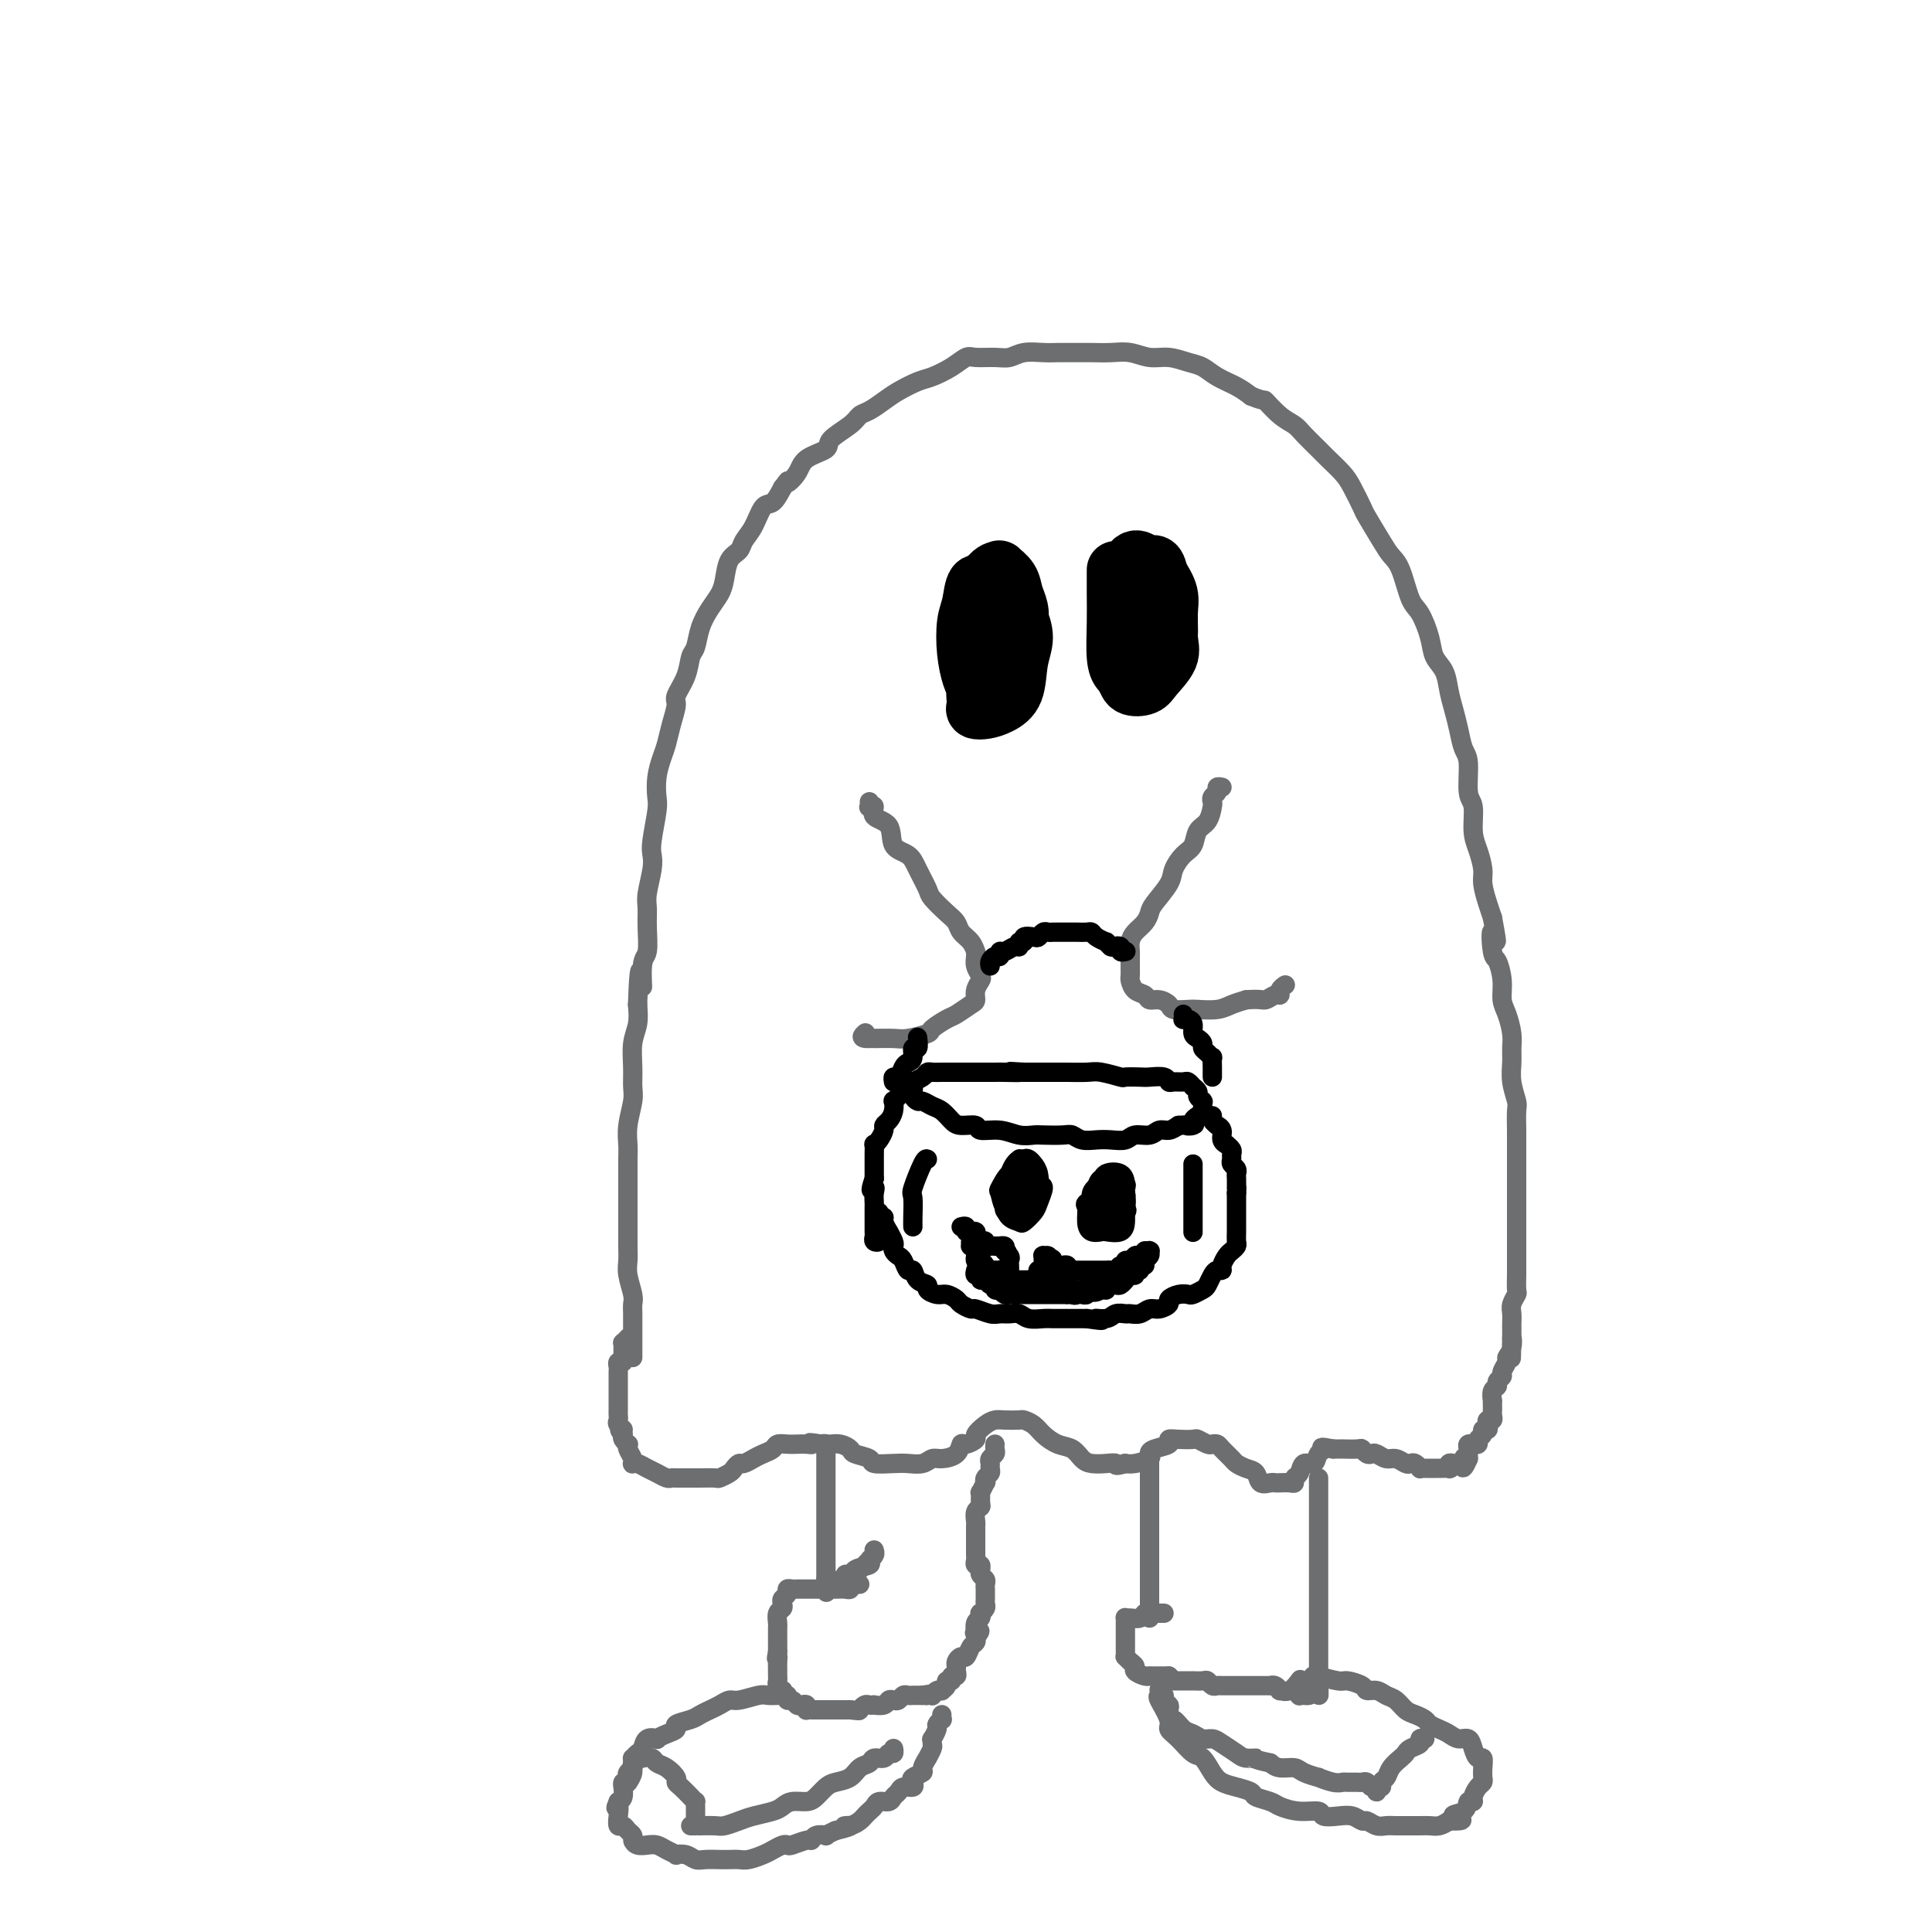 <svg viewBox='0 0 400 400' version='1.1' xmlns='http://www.w3.org/2000/svg' xmlns:xlink='http://www.w3.org/1999/xlink'><g fill='none' stroke='rgb(109,110,112)' stroke-width='4' stroke-linecap='round' stroke-linejoin='round'><path d='M131,281c-0.000,0.058 -0.000,0.116 0,0c0.000,-0.116 0.000,-0.405 0,-1c-0.000,-0.595 -0.000,-1.497 0,-2c0.000,-0.503 0.001,-0.608 0,-1c-0.001,-0.392 -0.004,-1.070 0,-2c0.004,-0.930 0.015,-2.111 0,-3c-0.015,-0.889 -0.057,-1.486 0,-2c0.057,-0.514 0.211,-0.946 0,-2c-0.211,-1.054 -0.789,-2.731 -1,-4c-0.211,-1.269 -0.057,-2.130 0,-3c0.057,-0.870 0.015,-1.749 0,-3c-0.015,-1.251 -0.004,-2.874 0,-4c0.004,-1.126 0.001,-1.757 0,-3c-0.001,-1.243 -0.001,-3.100 0,-4c0.001,-0.900 0.004,-0.842 0,-2c-0.004,-1.158 -0.015,-3.530 0,-5c0.015,-1.470 0.057,-2.037 0,-3c-0.057,-0.963 -0.212,-2.323 0,-4c0.212,-1.677 0.793,-3.673 1,-5c0.207,-1.327 0.042,-1.985 0,-3c-0.042,-1.015 0.040,-2.385 0,-4c-0.040,-1.615 -0.203,-3.473 0,-5c0.203,-1.527 0.772,-2.722 1,-4c0.228,-1.278 0.114,-2.639 0,-4'/><path d='M132,208c0.398,-11.987 0.891,-5.456 1,-4c0.109,1.456 -0.168,-2.163 0,-4c0.168,-1.837 0.781,-1.892 1,-3c0.219,-1.108 0.045,-3.270 0,-5c-0.045,-1.730 0.040,-3.030 0,-4c-0.040,-0.970 -0.203,-1.611 0,-3c0.203,-1.389 0.773,-3.525 1,-5c0.227,-1.475 0.113,-2.288 0,-3c-0.113,-0.712 -0.223,-1.324 0,-3c0.223,-1.676 0.781,-4.415 1,-6c0.219,-1.585 0.100,-2.016 0,-3c-0.100,-0.984 -0.180,-2.523 0,-4c0.180,-1.477 0.621,-2.894 1,-4c0.379,-1.106 0.697,-1.901 1,-3c0.303,-1.099 0.592,-2.501 1,-4c0.408,-1.499 0.936,-3.096 1,-4c0.064,-0.904 -0.334,-1.116 0,-2c0.334,-0.884 1.402,-2.442 2,-4c0.598,-1.558 0.727,-3.117 1,-4c0.273,-0.883 0.689,-1.092 1,-2c0.311,-0.908 0.516,-2.516 1,-4c0.484,-1.484 1.247,-2.845 2,-4c0.753,-1.155 1.496,-2.105 2,-3c0.504,-0.895 0.768,-1.736 1,-3c0.232,-1.264 0.432,-2.952 1,-4c0.568,-1.048 1.503,-1.455 2,-2c0.497,-0.545 0.556,-1.226 1,-2c0.444,-0.774 1.274,-1.640 2,-3c0.726,-1.360 1.349,-3.212 2,-4c0.651,-0.788 1.329,-0.511 2,-1c0.671,-0.489 1.336,-1.745 2,-3'/><path d='M162,101c1.822,-2.467 0.877,-1.135 1,-1c0.123,0.135 1.314,-0.926 2,-2c0.686,-1.074 0.866,-2.162 2,-3c1.134,-0.838 3.223,-1.428 4,-2c0.777,-0.572 0.242,-1.126 1,-2c0.758,-0.874 2.810,-2.068 4,-3c1.190,-0.932 1.519,-1.602 2,-2c0.481,-0.398 1.114,-0.526 2,-1c0.886,-0.474 2.025,-1.295 3,-2c0.975,-0.705 1.784,-1.293 3,-2c1.216,-0.707 2.838,-1.534 4,-2c1.162,-0.466 1.865,-0.570 3,-1c1.135,-0.430 2.702,-1.186 4,-2c1.298,-0.814 2.328,-1.686 3,-2c0.672,-0.314 0.988,-0.070 2,0c1.012,0.070 2.721,-0.034 4,0c1.279,0.034 2.126,0.205 3,0c0.874,-0.205 1.773,-0.787 3,-1c1.227,-0.213 2.782,-0.057 4,0c1.218,0.057 2.100,0.014 3,0c0.900,-0.014 1.819,0.000 3,0c1.181,-0.000 2.626,-0.015 4,0c1.374,0.015 2.678,0.060 4,0c1.322,-0.060 2.661,-0.224 4,0c1.339,0.224 2.678,0.837 4,1c1.322,0.163 2.626,-0.122 4,0c1.374,0.122 2.819,0.651 4,1c1.181,0.349 2.100,0.516 3,1c0.900,0.484 1.781,1.284 3,2c1.219,0.716 2.777,1.347 4,2c1.223,0.653 2.112,1.326 3,2'/><path d='M259,82c3.170,1.309 2.597,0.581 3,1c0.403,0.419 1.784,1.984 3,3c1.216,1.016 2.269,1.483 3,2c0.731,0.517 1.140,1.085 2,2c0.860,0.915 2.171,2.179 3,3c0.829,0.821 1.176,1.200 2,2c0.824,0.800 2.125,2.020 3,3c0.875,0.980 1.322,1.719 2,3c0.678,1.281 1.585,3.106 2,4c0.415,0.894 0.338,0.859 1,2c0.662,1.141 2.064,3.458 3,5c0.936,1.542 1.407,2.309 2,3c0.593,0.691 1.310,1.304 2,3c0.690,1.696 1.355,4.473 2,6c0.645,1.527 1.272,1.804 2,3c0.728,1.196 1.557,3.309 2,5c0.443,1.691 0.500,2.958 1,4c0.500,1.042 1.443,1.858 2,3c0.557,1.142 0.728,2.609 1,4c0.272,1.391 0.646,2.705 1,4c0.354,1.295 0.687,2.571 1,4c0.313,1.429 0.605,3.012 1,4c0.395,0.988 0.893,1.383 1,3c0.107,1.617 -0.178,4.457 0,6c0.178,1.543 0.817,1.791 1,3c0.183,1.209 -0.092,3.380 0,5c0.092,1.620 0.549,2.688 1,4c0.451,1.312 0.894,2.867 1,4c0.106,1.133 -0.125,1.843 0,3c0.125,1.157 0.607,2.759 1,4c0.393,1.241 0.696,2.120 1,3'/><path d='M309,190c1.559,8.346 0.455,3.709 0,3c-0.455,-0.709 -0.263,2.508 0,4c0.263,1.492 0.596,1.260 1,2c0.404,0.740 0.879,2.452 1,4c0.121,1.548 -0.111,2.931 0,4c0.111,1.069 0.565,1.825 1,3c0.435,1.175 0.852,2.770 1,4c0.148,1.230 0.025,2.095 0,3c-0.025,0.905 0.046,1.849 0,3c-0.046,1.151 -0.208,2.510 0,4c0.208,1.490 0.788,3.112 1,4c0.212,0.888 0.057,1.042 0,2c-0.057,0.958 -0.015,2.721 0,4c0.015,1.279 0.004,2.075 0,3c-0.004,0.925 -0.001,1.979 0,3c0.001,1.021 0.000,2.010 0,3c-0.000,0.990 -0.000,1.980 0,3c0.000,1.020 0.000,2.069 0,3c-0.000,0.931 -0.000,1.744 0,3c0.000,1.256 0.000,2.954 0,4c-0.000,1.046 -0.000,1.440 0,2c0.000,0.560 0.001,1.287 0,2c-0.001,0.713 -0.004,1.412 0,2c0.004,0.588 0.015,1.063 0,2c-0.015,0.937 -0.057,2.335 0,3c0.057,0.665 0.211,0.597 0,1c-0.211,0.403 -0.789,1.276 -1,2c-0.211,0.724 -0.057,1.297 0,2c0.057,0.703 0.015,1.535 0,2c-0.015,0.465 -0.004,0.561 0,1c0.004,0.439 0.002,1.219 0,2'/><path d='M313,277c-0.172,7.776 -0.103,2.717 0,1c0.103,-1.717 0.239,-0.093 0,1c-0.239,1.093 -0.853,1.655 -1,2c-0.147,0.345 0.172,0.474 0,1c-0.172,0.526 -0.834,1.449 -1,2c-0.166,0.551 0.166,0.730 0,1c-0.166,0.270 -0.829,0.632 -1,1c-0.171,0.368 0.150,0.743 0,1c-0.150,0.257 -0.772,0.398 -1,1c-0.228,0.602 -0.061,1.667 0,2c0.061,0.333 0.017,-0.064 0,0c-0.017,0.064 -0.008,0.591 0,1c0.008,0.409 0.016,0.701 0,1c-0.016,0.299 -0.056,0.606 0,1c0.056,0.394 0.207,0.875 0,1c-0.207,0.125 -0.772,-0.107 -1,0c-0.228,0.107 -0.118,0.553 0,1c0.118,0.447 0.243,0.894 0,1c-0.243,0.106 -0.854,-0.129 -1,0c-0.146,0.129 0.172,0.623 0,1c-0.172,0.377 -0.834,0.636 -1,1c-0.166,0.364 0.166,0.833 0,1c-0.166,0.167 -0.829,0.034 -1,0c-0.171,-0.034 0.150,0.032 0,0c-0.150,-0.032 -0.772,-0.163 -1,0c-0.228,0.163 -0.061,0.621 0,1c0.061,0.379 0.018,0.680 0,1c-0.018,0.320 -0.009,0.660 0,1'/><path d='M304,302c-1.636,3.807 -1.226,0.824 -1,0c0.226,-0.824 0.267,0.510 0,1c-0.267,0.490 -0.843,0.135 -1,0c-0.157,-0.135 0.103,-0.050 0,0c-0.103,0.050 -0.570,0.066 -1,0c-0.430,-0.066 -0.822,-0.214 -1,0c-0.178,0.214 -0.143,0.789 0,1c0.143,0.211 0.393,0.056 0,0c-0.393,-0.056 -1.428,-0.015 -2,0c-0.572,0.015 -0.679,0.004 -1,0c-0.321,-0.004 -0.856,-0.000 -1,0c-0.144,0.000 0.102,-0.004 0,0c-0.102,0.004 -0.552,0.015 -1,0c-0.448,-0.015 -0.893,-0.055 -1,0c-0.107,0.055 0.123,0.207 0,0c-0.123,-0.207 -0.599,-0.772 -1,-1c-0.401,-0.228 -0.727,-0.117 -1,0c-0.273,0.117 -0.493,0.241 -1,0c-0.507,-0.241 -1.302,-0.848 -2,-1c-0.698,-0.152 -1.301,0.152 -2,0c-0.699,-0.152 -1.494,-0.759 -2,-1c-0.506,-0.241 -0.722,-0.117 -1,0c-0.278,0.117 -0.619,0.228 -1,0c-0.381,-0.228 -0.801,-0.793 -1,-1c-0.199,-0.207 -0.177,-0.055 -1,0c-0.823,0.055 -2.491,0.015 -3,0c-0.509,-0.015 0.140,-0.004 0,0c-0.140,0.004 -1.070,0.002 -2,0'/><path d='M276,300c-3.340,-0.645 -2.190,-0.257 -2,0c0.190,0.257 -0.580,0.383 -1,1c-0.420,0.617 -0.490,1.724 -1,2c-0.510,0.276 -1.459,-0.280 -2,0c-0.541,0.280 -0.673,1.395 -1,2c-0.327,0.605 -0.847,0.698 -1,1c-0.153,0.302 0.062,0.812 0,1c-0.062,0.188 -0.402,0.052 -1,0c-0.598,-0.052 -1.455,-0.021 -2,0c-0.545,0.021 -0.779,0.031 -1,0c-0.221,-0.031 -0.430,-0.103 -1,0c-0.570,0.103 -1.499,0.379 -2,0c-0.501,-0.379 -0.572,-1.415 -1,-2c-0.428,-0.585 -1.214,-0.721 -2,-1c-0.786,-0.279 -1.573,-0.702 -2,-1c-0.427,-0.298 -0.495,-0.471 -1,-1c-0.505,-0.529 -1.449,-1.413 -2,-2c-0.551,-0.587 -0.709,-0.875 -1,-1c-0.291,-0.125 -0.714,-0.086 -1,0c-0.286,0.086 -0.435,0.218 -1,0c-0.565,-0.218 -1.546,-0.788 -2,-1c-0.454,-0.212 -0.380,-0.068 -1,0c-0.620,0.068 -1.932,0.060 -3,0c-1.068,-0.060 -1.891,-0.171 -2,0c-0.109,0.171 0.497,0.624 0,1c-0.497,0.376 -2.099,0.675 -3,1c-0.901,0.325 -1.103,0.675 -1,1c0.103,0.325 0.512,0.623 0,1c-0.512,0.377 -1.946,0.832 -3,1c-1.054,0.168 -1.730,0.048 -2,0c-0.270,-0.048 -0.135,-0.024 0,0'/><path d='M233,303c-2.539,0.776 -1.887,0.215 -2,0c-0.113,-0.215 -0.992,-0.084 -2,0c-1.008,0.084 -2.147,0.122 -3,0c-0.853,-0.122 -1.421,-0.403 -2,-1c-0.579,-0.597 -1.167,-1.509 -2,-2c-0.833,-0.491 -1.909,-0.563 -3,-1c-1.091,-0.437 -2.197,-1.241 -3,-2c-0.803,-0.759 -1.303,-1.472 -2,-2c-0.697,-0.528 -1.590,-0.872 -2,-1c-0.410,-0.128 -0.339,-0.042 -1,0c-0.661,0.042 -2.056,0.038 -3,0c-0.944,-0.038 -1.436,-0.111 -2,0c-0.564,0.111 -1.198,0.406 -2,1c-0.802,0.594 -1.771,1.486 -2,2c-0.229,0.514 0.283,0.649 0,1c-0.283,0.351 -1.360,0.916 -2,1c-0.640,0.084 -0.842,-0.313 -1,0c-0.158,0.313 -0.272,1.338 -1,2c-0.728,0.662 -2.069,0.962 -3,1c-0.931,0.038 -1.452,-0.185 -2,0c-0.548,0.185 -1.125,0.779 -2,1c-0.875,0.221 -2.049,0.070 -3,0c-0.951,-0.070 -1.679,-0.060 -3,0c-1.321,0.060 -3.235,0.170 -4,0c-0.765,-0.170 -0.380,-0.620 -1,-1c-0.620,-0.380 -2.246,-0.690 -3,-1c-0.754,-0.310 -0.636,-0.619 -1,-1c-0.364,-0.381 -1.211,-0.834 -2,-1c-0.789,-0.166 -1.520,-0.045 -2,0c-0.480,0.045 -0.709,0.013 -1,0c-0.291,-0.013 -0.646,-0.006 -1,0'/><path d='M170,299c-3.667,-0.619 -2.334,-0.167 -2,0c0.334,0.167 -0.329,0.048 -1,0c-0.671,-0.048 -1.349,-0.024 -2,0c-0.651,0.024 -1.276,0.048 -2,0c-0.724,-0.048 -1.546,-0.166 -2,0c-0.454,0.166 -0.541,0.618 -1,1c-0.459,0.382 -1.289,0.694 -2,1c-0.711,0.306 -1.303,0.607 -2,1c-0.697,0.393 -1.501,0.880 -2,1c-0.499,0.120 -0.695,-0.125 -1,0c-0.305,0.125 -0.719,0.622 -1,1c-0.281,0.378 -0.427,0.637 -1,1c-0.573,0.363 -1.571,0.829 -2,1c-0.429,0.171 -0.290,0.046 -1,0c-0.710,-0.046 -2.270,-0.012 -3,0c-0.730,0.012 -0.628,0.004 -1,0c-0.372,-0.004 -1.216,-0.004 -2,0c-0.784,0.004 -1.508,0.012 -2,0c-0.492,-0.012 -0.751,-0.046 -1,0c-0.249,0.046 -0.487,0.170 -1,0c-0.513,-0.170 -1.301,-0.633 -2,-1c-0.699,-0.367 -1.311,-0.636 -2,-1c-0.689,-0.364 -1.456,-0.822 -2,-1c-0.544,-0.178 -0.864,-0.076 -1,0c-0.136,0.076 -0.088,0.126 0,0c0.088,-0.126 0.216,-0.429 0,-1c-0.216,-0.571 -0.776,-1.410 -1,-2c-0.224,-0.590 -0.112,-0.931 0,-1c0.112,-0.069 0.222,0.135 0,0c-0.222,-0.135 -0.778,-0.610 -1,-1c-0.222,-0.390 -0.111,-0.695 0,-1'/><path d='M129,297c-1.486,-1.571 -0.202,-0.998 0,-1c0.202,-0.002 -0.678,-0.578 -1,-1c-0.322,-0.422 -0.086,-0.692 0,-1c0.086,-0.308 0.023,-0.656 0,-1c-0.023,-0.344 -0.006,-0.684 0,-1c0.006,-0.316 0.002,-0.610 0,-1c-0.002,-0.390 -0.000,-0.878 0,-1c0.000,-0.122 0.000,0.122 0,0c-0.000,-0.122 -0.000,-0.611 0,-1c0.000,-0.389 0.000,-0.678 0,-1c-0.000,-0.322 -0.000,-0.678 0,-1c0.000,-0.322 0.000,-0.611 0,-1c-0.000,-0.389 -0.001,-0.879 0,-1c0.001,-0.121 0.004,0.126 0,0c-0.004,-0.126 -0.015,-0.625 0,-1c0.015,-0.375 0.057,-0.625 0,-1c-0.057,-0.375 -0.211,-0.874 0,-1c0.211,-0.126 0.789,0.120 1,0c0.211,-0.120 0.056,-0.605 0,-1c-0.056,-0.395 -0.011,-0.698 0,-1c0.011,-0.302 -0.011,-0.603 0,-1c0.011,-0.397 0.054,-0.890 0,-1c-0.054,-0.110 -0.207,0.163 0,0c0.207,-0.163 0.773,-0.761 1,-1c0.227,-0.239 0.113,-0.120 0,0'/><path d='M170,299c0.423,-0.098 0.845,-0.197 1,0c0.155,0.197 0.041,0.689 0,1c-0.041,0.311 -0.011,0.440 0,1c0.011,0.560 0.003,1.550 0,2c-0.003,0.450 -0.001,0.360 0,1c0.001,0.640 0.000,2.009 0,3c-0.000,0.991 -0.000,1.602 0,2c0.000,0.398 0.000,0.583 0,1c-0.000,0.417 -0.000,1.067 0,2c0.000,0.933 0.000,2.148 0,3c-0.000,0.852 -0.000,1.341 0,2c0.000,0.659 0.000,1.490 0,2c-0.000,0.510 -0.000,0.700 0,1c0.000,0.300 0.000,0.710 0,1c-0.000,0.290 -0.000,0.458 0,1c0.000,0.542 0.000,1.456 0,2c-0.000,0.544 -0.000,0.718 0,1c0.000,0.282 0.000,0.674 0,1c-0.000,0.326 -0.000,0.588 0,1c0.000,0.412 0.000,0.975 0,1c-0.000,0.025 -0.000,-0.487 0,-1'/><path d='M171,327c0.167,4.667 0.083,2.333 0,0'/><path d='M178,328c-0.304,0.030 -0.609,0.061 -1,0c-0.391,-0.061 -0.869,-0.212 -1,0c-0.131,0.212 0.085,0.789 0,1c-0.085,0.211 -0.471,0.057 -1,0c-0.529,-0.057 -1.201,-0.015 -2,0c-0.799,0.015 -1.724,0.004 -2,0c-0.276,-0.004 0.099,-0.001 0,0c-0.099,0.001 -0.670,0.000 -1,0c-0.330,-0.000 -0.417,-0.000 -1,0c-0.583,0.000 -1.661,0.000 -2,0c-0.339,-0.000 0.063,-0.001 0,0c-0.063,0.001 -0.590,0.003 -1,0c-0.410,-0.003 -0.702,-0.012 -1,0c-0.298,0.012 -0.602,0.045 -1,0c-0.398,-0.045 -0.890,-0.166 -1,0c-0.110,0.166 0.163,0.621 0,1c-0.163,0.379 -0.762,0.683 -1,1c-0.238,0.317 -0.116,0.647 0,1c0.116,0.353 0.227,0.728 0,1c-0.227,0.272 -0.793,0.439 -1,1c-0.207,0.561 -0.055,1.515 0,2c0.055,0.485 0.015,0.501 0,1c-0.015,0.499 -0.004,1.480 0,2c0.004,0.520 0.001,0.577 0,1c-0.001,0.423 -0.001,1.211 0,2'/><path d='M161,342c-0.464,2.206 -0.124,1.221 0,1c0.124,-0.221 0.032,0.322 0,1c-0.032,0.678 -0.005,1.492 0,2c0.005,0.508 -0.013,0.709 0,1c0.013,0.291 0.056,0.670 0,1c-0.056,0.330 -0.211,0.610 0,1c0.211,0.390 0.787,0.889 1,1c0.213,0.111 0.061,-0.168 0,0c-0.061,0.168 -0.031,0.781 0,1c0.031,0.219 0.064,0.044 0,0c-0.064,-0.044 -0.224,0.045 0,0c0.224,-0.045 0.833,-0.222 1,0c0.167,0.222 -0.109,0.843 0,1c0.109,0.157 0.604,-0.150 1,0c0.396,0.150 0.694,0.758 1,1c0.306,0.242 0.621,0.117 1,0c0.379,-0.117 0.823,-0.228 1,0c0.177,0.228 0.089,0.793 0,1c-0.089,0.207 -0.178,0.055 0,0c0.178,-0.055 0.623,-0.015 1,0c0.377,0.015 0.688,0.004 1,0c0.312,-0.004 0.626,-0.001 1,0c0.374,0.001 0.807,0.000 1,0c0.193,-0.000 0.146,-0.000 0,0c-0.146,0.000 -0.389,0.000 0,0c0.389,-0.000 1.411,-0.000 2,0c0.589,0.000 0.746,0.000 1,0c0.254,-0.000 0.607,-0.000 1,0c0.393,0.000 0.827,0.000 1,0c0.173,-0.000 0.087,-0.000 0,0'/><path d='M176,354c2.105,0.215 1.869,0.254 2,0c0.131,-0.254 0.630,-0.799 1,-1c0.370,-0.201 0.610,-0.058 1,0c0.390,0.058 0.931,0.029 1,0c0.069,-0.029 -0.332,-0.059 0,0c0.332,0.059 1.399,0.208 2,0c0.601,-0.208 0.738,-0.774 1,-1c0.262,-0.226 0.648,-0.113 1,0c0.352,0.113 0.668,0.226 1,0c0.332,-0.226 0.680,-0.793 1,-1c0.320,-0.207 0.610,-0.056 1,0c0.390,0.056 0.878,0.015 1,0c0.122,-0.015 -0.121,-0.004 0,0c0.121,0.004 0.606,0.001 1,0c0.394,-0.001 0.697,-0.001 1,0'/><path d='M191,351c2.542,-0.464 1.398,-0.123 1,0c-0.398,0.123 -0.052,0.029 0,0c0.052,-0.029 -0.192,0.006 0,0c0.192,-0.006 0.821,-0.053 1,0c0.179,0.053 -0.092,0.208 0,0c0.092,-0.208 0.545,-0.778 1,-1c0.455,-0.222 0.911,-0.097 1,0c0.089,0.097 -0.187,0.166 0,0c0.187,-0.166 0.839,-0.565 1,-1c0.161,-0.435 -0.167,-0.904 0,-1c0.167,-0.096 0.830,0.181 1,0c0.170,-0.181 -0.151,-0.822 0,-1c0.151,-0.178 0.776,0.106 1,0c0.224,-0.106 0.049,-0.601 0,-1c-0.049,-0.399 0.028,-0.702 0,-1c-0.028,-0.298 -0.161,-0.591 0,-1c0.161,-0.409 0.618,-0.936 1,-1c0.382,-0.064 0.690,0.333 1,0c0.310,-0.333 0.622,-1.397 1,-2c0.378,-0.603 0.822,-0.744 1,-1c0.178,-0.256 0.089,-0.628 0,-1'/><path d='M202,339c1.703,-2.075 0.460,-1.263 0,-1c-0.460,0.263 -0.137,-0.025 0,0c0.137,0.025 0.088,0.361 0,0c-0.088,-0.361 -0.216,-1.420 0,-2c0.216,-0.580 0.776,-0.680 1,-1c0.224,-0.320 0.113,-0.859 0,-1c-0.113,-0.141 -0.226,0.117 0,0c0.226,-0.117 0.793,-0.609 1,-1c0.207,-0.391 0.056,-0.679 0,-1c-0.056,-0.321 -0.015,-0.674 0,-1c0.015,-0.326 0.004,-0.626 0,-1c-0.004,-0.374 0.000,-0.821 0,-1c-0.000,-0.179 -0.004,-0.089 0,0c0.004,0.089 0.015,0.177 0,0c-0.015,-0.177 -0.057,-0.621 0,-1c0.057,-0.379 0.212,-0.694 0,-1c-0.212,-0.306 -0.793,-0.603 -1,-1c-0.207,-0.397 -0.041,-0.894 0,-1c0.041,-0.106 -0.041,0.179 0,0c0.041,-0.179 0.207,-0.822 0,-1c-0.207,-0.178 -0.788,0.111 -1,0c-0.212,-0.111 -0.057,-0.621 0,-1c0.057,-0.379 0.015,-0.627 0,-1c-0.015,-0.373 -0.004,-0.871 0,-1c0.004,-0.129 0.001,0.110 0,0c-0.001,-0.110 -0.000,-0.568 0,-1c0.000,-0.432 0.000,-0.838 0,-1c-0.000,-0.162 -0.000,-0.081 0,0'/><path d='M202,319c-0.000,-3.274 -0.001,-1.458 0,-1c0.001,0.458 0.004,-0.441 0,-1c-0.004,-0.559 -0.015,-0.778 0,-1c0.015,-0.222 0.057,-0.446 0,-1c-0.057,-0.554 -0.212,-1.439 0,-2c0.212,-0.561 0.793,-0.799 1,-1c0.207,-0.201 0.042,-0.365 0,-1c-0.042,-0.635 0.040,-1.742 0,-2c-0.040,-0.258 -0.203,0.334 0,0c0.203,-0.334 0.772,-1.595 1,-2c0.228,-0.405 0.114,0.046 0,0c-0.114,-0.046 -0.228,-0.590 0,-1c0.228,-0.410 0.797,-0.687 1,-1c0.203,-0.313 0.040,-0.661 0,-1c-0.040,-0.339 0.042,-0.669 0,-1c-0.042,-0.331 -0.207,-0.663 0,-1c0.207,-0.337 0.788,-0.678 1,-1c0.212,-0.322 0.057,-0.625 0,-1c-0.057,-0.375 -0.016,-0.821 0,-1c0.016,-0.179 0.008,-0.089 0,0'/><path d='M172,328c0.369,-0.016 0.737,-0.032 1,0c0.263,0.032 0.419,0.111 1,0c0.581,-0.111 1.585,-0.411 2,-1c0.415,-0.589 0.241,-1.468 1,-2c0.759,-0.532 2.452,-0.717 3,-1c0.548,-0.283 -0.049,-0.664 0,-1c0.049,-0.336 0.745,-0.627 1,-1c0.255,-0.373 0.069,-0.829 0,-1c-0.069,-0.171 -0.021,-0.058 0,0c0.021,0.058 0.014,0.060 0,0c-0.014,-0.060 -0.035,-0.184 0,0c0.035,0.184 0.124,0.675 0,1c-0.124,0.325 -0.463,0.483 -1,1c-0.537,0.517 -1.272,1.392 -2,2c-0.728,0.608 -1.449,0.947 -2,1c-0.551,0.053 -0.931,-0.182 -1,0c-0.069,0.182 0.174,0.780 0,1c-0.174,0.220 -0.764,0.063 -1,0c-0.236,-0.063 -0.118,-0.031 0,0'/><path d='M163,351c-0.439,-0.001 -0.878,-0.001 -1,0c-0.122,0.001 0.073,0.004 0,0c-0.073,-0.004 -0.414,-0.016 -1,0c-0.586,0.016 -1.417,0.060 -2,0c-0.583,-0.060 -0.919,-0.223 -2,0c-1.081,0.223 -2.909,0.833 -4,1c-1.091,0.167 -1.445,-0.110 -2,0c-0.555,0.110 -1.309,0.607 -2,1c-0.691,0.393 -1.318,0.683 -2,1c-0.682,0.317 -1.418,0.662 -2,1c-0.582,0.338 -1.012,0.669 -2,1c-0.988,0.331 -2.536,0.664 -3,1c-0.464,0.336 0.156,0.677 0,1c-0.156,0.323 -1.089,0.629 -2,1c-0.911,0.371 -1.802,0.806 -2,1c-0.198,0.194 0.297,0.147 0,0c-0.297,-0.147 -1.386,-0.394 -2,0c-0.614,0.394 -0.753,1.429 -1,2c-0.247,0.571 -0.601,0.678 -1,1c-0.399,0.322 -0.843,0.860 -1,1c-0.157,0.140 -0.028,-0.117 0,0c0.028,0.117 -0.044,0.610 0,1c0.044,0.390 0.204,0.678 0,1c-0.204,0.322 -0.773,0.679 -1,1c-0.227,0.321 -0.114,0.606 0,1c0.114,0.394 0.227,0.897 0,1c-0.227,0.103 -0.796,-0.193 -1,0c-0.204,0.193 -0.044,0.877 0,1c0.044,0.123 -0.026,-0.313 0,0c0.026,0.313 0.150,1.375 0,2c-0.150,0.625 -0.575,0.812 -1,1'/><path d='M128,373c-0.932,2.150 -0.261,1.024 0,1c0.261,-0.024 0.112,1.054 0,2c-0.112,0.946 -0.188,1.759 0,2c0.188,0.241 0.641,-0.089 1,0c0.359,0.089 0.624,0.599 1,1c0.376,0.401 0.863,0.695 1,1c0.137,0.305 -0.077,0.620 0,1c0.077,0.380 0.445,0.823 1,1c0.555,0.177 1.296,0.086 2,0c0.704,-0.086 1.371,-0.168 2,0c0.629,0.168 1.218,0.585 2,1c0.782,0.415 1.755,0.829 2,1c0.245,0.171 -0.240,0.098 0,0c0.240,-0.098 1.205,-0.222 2,0c0.795,0.222 1.421,0.791 2,1c0.579,0.209 1.113,0.057 2,0c0.887,-0.057 2.128,-0.018 3,0c0.872,0.018 1.374,0.016 2,0c0.626,-0.016 1.376,-0.047 2,0c0.624,0.047 1.123,0.170 2,0c0.877,-0.170 2.131,-0.633 3,-1c0.869,-0.367 1.354,-0.638 2,-1c0.646,-0.362 1.455,-0.814 2,-1c0.545,-0.186 0.827,-0.106 1,0c0.173,0.106 0.236,0.238 1,0c0.764,-0.238 2.228,-0.848 3,-1c0.772,-0.152 0.853,0.153 1,0c0.147,-0.153 0.359,-0.763 1,-1c0.641,-0.237 1.711,-0.102 2,0c0.289,0.102 -0.203,0.172 0,0c0.203,-0.172 1.102,-0.586 2,-1'/><path d='M173,379c4.908,-1.168 2.677,-1.086 2,-1c-0.677,0.086 0.200,0.178 1,0c0.800,-0.178 1.523,-0.626 2,-1c0.477,-0.374 0.709,-0.674 1,-1c0.291,-0.326 0.641,-0.679 1,-1c0.359,-0.321 0.726,-0.611 1,-1c0.274,-0.389 0.453,-0.879 1,-1c0.547,-0.121 1.460,0.126 2,0c0.540,-0.126 0.705,-0.625 1,-1c0.295,-0.375 0.718,-0.625 1,-1c0.282,-0.375 0.423,-0.874 1,-1c0.577,-0.126 1.589,0.122 2,0c0.411,-0.122 0.219,-0.615 0,-1c-0.219,-0.385 -0.466,-0.662 0,-1c0.466,-0.338 1.645,-0.739 2,-1c0.355,-0.261 -0.115,-0.384 0,-1c0.115,-0.616 0.816,-1.724 1,-2c0.184,-0.276 -0.148,0.282 0,0c0.148,-0.282 0.776,-1.403 1,-2c0.224,-0.597 0.045,-0.670 0,-1c-0.045,-0.330 0.044,-0.915 0,-1c-0.044,-0.085 -0.222,0.332 0,0c0.222,-0.332 0.844,-1.413 1,-2c0.156,-0.587 -0.154,-0.679 0,-1c0.154,-0.321 0.773,-0.869 1,-1c0.227,-0.131 0.061,0.157 0,0c-0.061,-0.157 -0.017,-0.759 0,-1c0.017,-0.241 0.009,-0.120 0,0'/><path d='M143,378c0.288,0.000 0.576,0.001 1,0c0.424,-0.001 0.984,-0.003 1,0c0.016,0.003 -0.514,0.012 0,0c0.514,-0.012 2.070,-0.045 3,0c0.930,0.045 1.232,0.167 2,0c0.768,-0.167 2.000,-0.623 3,-1c1.000,-0.377 1.766,-0.675 3,-1c1.234,-0.325 2.935,-0.678 4,-1c1.065,-0.322 1.493,-0.615 2,-1c0.507,-0.385 1.093,-0.863 2,-1c0.907,-0.137 2.134,0.066 3,0c0.866,-0.066 1.373,-0.403 2,-1c0.627,-0.597 1.376,-1.455 2,-2c0.624,-0.545 1.122,-0.777 2,-1c0.878,-0.223 2.137,-0.437 3,-1c0.863,-0.563 1.330,-1.475 2,-2c0.670,-0.525 1.542,-0.661 2,-1c0.458,-0.339 0.501,-0.879 1,-1c0.499,-0.121 1.454,0.178 2,0c0.546,-0.178 0.682,-0.831 1,-1c0.318,-0.169 0.816,0.147 1,0c0.184,-0.147 0.052,-0.756 0,-1c-0.052,-0.244 -0.026,-0.122 0,0'/><path d='M144,377c0.000,-0.331 0.001,-0.663 0,-1c-0.001,-0.337 -0.002,-0.681 0,-1c0.002,-0.319 0.008,-0.614 0,-1c-0.008,-0.386 -0.031,-0.863 0,-1c0.031,-0.137 0.115,0.066 0,0c-0.115,-0.066 -0.429,-0.403 -1,-1c-0.571,-0.597 -1.400,-1.455 -2,-2c-0.600,-0.545 -0.972,-0.777 -1,-1c-0.028,-0.223 0.288,-0.439 0,-1c-0.288,-0.561 -1.181,-1.469 -2,-2c-0.819,-0.531 -1.563,-0.687 -2,-1c-0.437,-0.313 -0.566,-0.784 -1,-1c-0.434,-0.216 -1.174,-0.177 -2,0c-0.826,0.177 -1.737,0.491 -2,1c-0.263,0.509 0.121,1.214 0,2c-0.121,0.786 -0.749,1.653 -1,2c-0.251,0.347 -0.126,0.173 0,0'/><path d='M238,303c0.000,-0.097 0.000,-0.194 0,0c0.000,0.194 0.000,0.680 0,1c0.000,0.320 0.000,0.475 0,1c0.000,0.525 -0.000,1.421 0,2c0.000,0.579 0.000,0.842 0,1c-0.000,0.158 -0.000,0.212 0,1c0.000,0.788 0.000,2.309 0,3c0.000,0.691 0.000,0.552 0,1c-0.000,0.448 -0.000,1.482 0,2c0.000,0.518 0.000,0.520 0,1c-0.000,0.480 0.000,1.438 0,2c0.000,0.562 -0.000,0.728 0,1c0.000,0.272 0.000,0.650 0,1c0.000,0.350 0.000,0.672 0,1c0.000,0.328 -0.000,0.661 0,1c0.000,0.339 -0.000,0.682 0,1c0.000,0.318 -0.000,0.610 0,1c0.000,0.390 -0.000,0.878 0,1c0.000,0.122 -0.000,-0.121 0,0c0.000,0.121 -0.000,0.607 0,1c0.000,0.393 -0.000,0.693 0,1c0.000,0.307 -0.000,0.621 0,1c0.000,0.379 0.000,0.823 0,1c0.000,0.177 0.000,0.089 0,0'/><path d='M238,329c0.000,3.979 0.000,0.926 0,0c0.000,-0.926 0.000,0.276 0,1c0.000,0.724 -0.000,0.969 0,1c0.000,0.031 0.000,-0.151 0,0c-0.000,0.151 -0.000,0.634 0,1c0.000,0.366 0.000,0.616 0,1c0.000,0.384 0.000,0.901 0,1c-0.000,0.099 -0.000,-0.221 0,0c0.000,0.221 0.000,0.983 0,1c-0.000,0.017 0.000,-0.709 0,-1c0.000,-0.291 0.000,-0.145 0,0'/><path d='M241,334c-0.333,0.002 -0.666,0.004 -1,0c-0.334,-0.004 -0.671,-0.015 -1,0c-0.329,0.015 -0.652,0.057 -1,0c-0.348,-0.057 -0.720,-0.212 -1,0c-0.280,0.212 -0.467,0.793 -1,1c-0.533,0.207 -1.411,0.041 -2,0c-0.589,-0.041 -0.890,0.044 -1,0c-0.110,-0.044 -0.029,-0.218 0,0c0.029,0.218 0.008,0.828 0,1c-0.008,0.172 -0.002,-0.094 0,0c0.002,0.094 0.001,0.546 0,1c-0.001,0.454 -0.000,0.908 0,1c0.000,0.092 -0.000,-0.179 0,0c0.000,0.179 0.000,0.808 0,1c-0.000,0.192 -0.001,-0.055 0,0c0.001,0.055 0.003,0.410 0,1c-0.003,0.590 -0.011,1.415 0,2c0.011,0.585 0.040,0.930 0,1c-0.040,0.070 -0.148,-0.135 0,0c0.148,0.135 0.551,0.611 1,1c0.449,0.389 0.943,0.693 1,1c0.057,0.307 -0.321,0.618 0,1c0.321,0.382 1.343,0.834 2,1c0.657,0.166 0.950,0.044 1,0c0.050,-0.044 -0.141,-0.012 0,0c0.141,0.012 0.615,0.003 1,0c0.385,-0.003 0.681,-0.001 1,0c0.319,0.001 0.663,0.000 1,0c0.337,-0.000 0.669,-0.000 1,0'/><path d='M242,347c1.278,1.000 -0.027,1.000 0,1c0.027,0.000 1.387,0.000 2,0c0.613,-0.000 0.479,-0.001 1,0c0.521,0.001 1.698,0.004 2,0c0.302,-0.004 -0.270,-0.015 0,0c0.270,0.015 1.381,0.057 2,0c0.619,-0.057 0.747,-0.211 1,0c0.253,0.211 0.631,0.789 1,1c0.369,0.211 0.728,0.057 1,0c0.272,-0.057 0.458,-0.015 1,0c0.542,0.015 1.441,0.004 2,0c0.559,-0.004 0.778,-0.001 1,0c0.222,0.001 0.445,0.000 1,0c0.555,-0.000 1.440,0.000 2,0c0.560,-0.000 0.794,-0.001 1,0c0.206,0.001 0.385,0.004 1,0c0.615,-0.004 1.666,-0.016 2,0c0.334,0.016 -0.049,0.059 0,0c0.049,-0.059 0.528,-0.219 1,0c0.472,0.219 0.936,0.818 1,1c0.064,0.182 -0.271,-0.054 0,0c0.271,0.054 1.150,0.399 2,0c0.850,-0.399 1.671,-1.543 2,-2c0.329,-0.457 0.164,-0.229 0,0'/><path d='M273,306c0.000,0.326 0.000,0.653 0,1c0.000,0.347 0.000,0.715 0,1c0.000,0.285 0.000,0.486 0,1c0.000,0.514 0.000,1.341 0,2c0.000,0.659 0.000,1.149 0,2c0.000,0.851 0.000,2.062 0,3c0.000,0.938 0.000,1.603 0,2c0.000,0.397 -0.000,0.525 0,1c0.000,0.475 0.000,1.297 0,2c-0.000,0.703 0.000,1.288 0,2c0.000,0.712 0.000,1.552 0,2c0.000,0.448 0.000,0.505 0,1c-0.000,0.495 0.000,1.428 0,2c0.000,0.572 0.000,0.783 0,1c0.000,0.217 0.000,0.438 0,1c0.000,0.562 0.000,1.464 0,2c0.000,0.536 0.000,0.707 0,1c0.000,0.293 0.000,0.708 0,1c0.000,0.292 0.000,0.462 0,1c0.000,0.538 0.000,1.445 0,2c0.000,0.555 0.000,0.760 0,1c0.000,0.240 0.000,0.516 0,1c0.000,0.484 0.000,1.176 0,2c0.000,0.824 0.000,1.780 0,2c0.000,0.220 0.000,-0.295 0,0c0.000,0.295 0.000,1.399 0,2c0.000,0.601 0.000,0.700 0,1c0.000,0.300 0.000,0.800 0,1c0.000,0.200 0.000,0.100 0,0'/><path d='M273,347c0.048,6.751 0.166,3.129 0,2c-0.166,-1.129 -0.618,0.234 -1,1c-0.382,0.766 -0.695,0.934 -1,1c-0.305,0.066 -0.604,0.032 -1,0c-0.396,-0.032 -0.890,-0.060 -1,0c-0.110,0.060 0.163,0.208 0,0c-0.163,-0.208 -0.761,-0.774 -1,-1c-0.239,-0.226 -0.120,-0.113 0,0'/><path d='M240,350c-0.017,-0.112 -0.034,-0.224 0,0c0.034,0.224 0.119,0.782 0,1c-0.119,0.218 -0.443,0.094 0,1c0.443,0.906 1.651,2.843 2,4c0.349,1.157 -0.163,1.535 0,2c0.163,0.465 1.002,1.017 2,2c0.998,0.983 2.157,2.396 3,3c0.843,0.604 1.372,0.400 2,1c0.628,0.600 1.357,2.006 2,3c0.643,0.994 1.202,1.576 2,2c0.798,0.424 1.836,0.691 3,1c1.164,0.309 2.452,0.661 3,1c0.548,0.339 0.354,0.664 1,1c0.646,0.336 2.132,0.682 3,1c0.868,0.318 1.117,0.607 2,1c0.883,0.393 2.400,0.889 4,1c1.600,0.111 3.283,-0.162 4,0c0.717,0.162 0.467,0.760 1,1c0.533,0.240 1.847,0.121 3,0c1.153,-0.121 2.143,-0.243 3,0c0.857,0.243 1.581,0.850 2,1c0.419,0.150 0.534,-0.156 1,0c0.466,0.156 1.283,0.774 2,1c0.717,0.226 1.333,0.060 2,0c0.667,-0.060 1.386,-0.015 2,0c0.614,0.015 1.123,0.001 2,0c0.877,-0.001 2.122,0.010 3,0c0.878,-0.010 1.390,-0.041 2,0c0.610,0.041 1.317,0.155 2,0c0.683,-0.155 1.341,-0.577 2,-1'/><path d='M300,377c4.913,0.110 1.694,-0.613 1,-1c-0.694,-0.387 1.137,-0.436 2,-1c0.863,-0.564 0.757,-1.643 1,-2c0.243,-0.357 0.836,0.007 1,0c0.164,-0.007 -0.100,-0.386 0,-1c0.100,-0.614 0.563,-1.465 1,-2c0.437,-0.535 0.846,-0.755 1,-1c0.154,-0.245 0.052,-0.516 0,-1c-0.052,-0.484 -0.055,-1.181 0,-2c0.055,-0.819 0.166,-1.760 0,-2c-0.166,-0.240 -0.611,0.220 -1,0c-0.389,-0.220 -0.723,-1.120 -1,-2c-0.277,-0.880 -0.498,-1.741 -1,-2c-0.502,-0.259 -1.285,0.086 -2,0c-0.715,-0.086 -1.360,-0.601 -2,-1c-0.640,-0.399 -1.274,-0.683 -2,-1c-0.726,-0.317 -1.545,-0.666 -2,-1c-0.455,-0.334 -0.545,-0.652 -1,-1c-0.455,-0.348 -1.276,-0.724 -2,-1c-0.724,-0.276 -1.350,-0.451 -2,-1c-0.650,-0.549 -1.324,-1.470 -2,-2c-0.676,-0.530 -1.354,-0.668 -2,-1c-0.646,-0.332 -1.259,-0.859 -2,-1c-0.741,-0.141 -1.611,0.102 -2,0c-0.389,-0.102 -0.295,-0.549 -1,-1c-0.705,-0.451 -2.207,-0.905 -3,-1c-0.793,-0.095 -0.878,0.171 -2,0c-1.122,-0.171 -3.280,-0.778 -4,-1c-0.720,-0.222 -0.002,-0.060 0,0c0.002,0.060 -0.714,0.017 -1,0c-0.286,-0.017 -0.143,-0.009 0,0'/><path d='M295,360c-0.476,-0.090 -0.953,-0.179 -1,0c-0.047,0.179 0.334,0.628 0,1c-0.334,0.372 -1.385,0.667 -2,1c-0.615,0.333 -0.796,0.705 -1,1c-0.204,0.295 -0.432,0.514 -1,1c-0.568,0.486 -1.476,1.239 -2,2c-0.524,0.761 -0.662,1.529 -1,2c-0.338,0.471 -0.874,0.644 -1,1c-0.126,0.356 0.159,0.895 0,1c-0.159,0.105 -0.764,-0.224 -1,0c-0.236,0.224 -0.105,1.002 0,1c0.105,-0.002 0.184,-0.785 0,-1c-0.184,-0.215 -0.630,0.139 -1,0c-0.370,-0.139 -0.662,-0.769 -1,-1c-0.338,-0.231 -0.722,-0.061 -1,0c-0.278,0.061 -0.451,0.012 -1,0c-0.549,-0.012 -1.475,0.012 -2,0c-0.525,-0.012 -0.648,-0.058 -1,0c-0.352,0.058 -0.933,0.222 -2,0c-1.067,-0.222 -2.621,-0.829 -3,-1c-0.379,-0.171 0.418,0.095 0,0c-0.418,-0.095 -2.050,-0.551 -3,-1c-0.950,-0.449 -1.217,-0.890 -2,-1c-0.783,-0.110 -2.081,0.111 -3,0c-0.919,-0.111 -1.460,-0.556 -2,-1'/><path d='M263,365c-4.138,-0.854 -2.981,-0.989 -3,-1c-0.019,-0.011 -1.212,0.103 -2,0c-0.788,-0.103 -1.170,-0.423 -2,-1c-0.830,-0.577 -2.109,-1.410 -3,-2c-0.891,-0.590 -1.394,-0.937 -2,-1c-0.606,-0.063 -1.315,0.157 -2,0c-0.685,-0.157 -1.347,-0.690 -2,-1c-0.653,-0.310 -1.298,-0.398 -2,-1c-0.702,-0.602 -1.460,-1.719 -2,-2c-0.540,-0.281 -0.862,0.275 -1,0c-0.138,-0.275 -0.093,-1.380 0,-2c0.093,-0.620 0.235,-0.755 0,-1c-0.235,-0.245 -0.846,-0.602 -1,-1c-0.154,-0.398 0.151,-0.838 0,-1c-0.151,-0.162 -0.757,-0.046 -1,0c-0.243,0.046 -0.121,0.023 0,0'/><path d='M180,166c0.037,0.409 0.073,0.817 0,1c-0.073,0.183 -0.257,0.140 0,0c0.257,-0.140 0.954,-0.375 1,0c0.046,0.375 -0.560,1.362 0,2c0.560,0.638 2.287,0.927 3,2c0.713,1.073 0.413,2.930 1,4c0.587,1.070 2.062,1.354 3,2c0.938,0.646 1.341,1.653 2,3c0.659,1.347 1.576,3.032 2,4c0.424,0.968 0.355,1.217 1,2c0.645,0.783 2.005,2.098 3,3c0.995,0.902 1.626,1.390 2,2c0.374,0.610 0.493,1.343 1,2c0.507,0.657 1.403,1.240 2,2c0.597,0.760 0.896,1.699 1,2c0.104,0.301 0.015,-0.036 0,0c-0.015,0.036 0.045,0.446 0,1c-0.045,0.554 -0.194,1.252 0,2c0.194,0.748 0.730,1.547 1,2c0.270,0.453 0.272,0.559 0,1c-0.272,0.441 -0.820,1.216 -1,2c-0.180,0.784 0.007,1.576 0,2c-0.007,0.424 -0.209,0.481 -1,1c-0.791,0.519 -2.173,1.502 -3,2c-0.827,0.498 -1.101,0.512 -2,1c-0.899,0.488 -2.423,1.451 -3,2c-0.577,0.549 -0.207,0.683 -1,1c-0.793,0.317 -2.749,0.817 -4,1c-1.251,0.183 -1.798,0.049 -3,0c-1.202,-0.049 -3.058,-0.014 -4,0c-0.942,0.014 -0.971,0.007 -1,0'/><path d='M180,215c-2.244,0.089 -1.356,-0.689 -1,-1c0.356,-0.311 0.178,-0.156 0,0'/><path d='M253,163c-0.453,-0.090 -0.905,-0.181 -1,0c-0.095,0.181 0.169,0.633 0,1c-0.169,0.367 -0.770,0.649 -1,1c-0.230,0.351 -0.088,0.769 0,1c0.088,0.231 0.123,0.273 0,1c-0.123,0.727 -0.404,2.137 -1,3c-0.596,0.863 -1.505,1.177 -2,2c-0.495,0.823 -0.574,2.153 -1,3c-0.426,0.847 -1.200,1.210 -2,2c-0.800,0.790 -1.628,2.007 -2,3c-0.372,0.993 -0.288,1.760 -1,3c-0.712,1.240 -2.219,2.951 -3,4c-0.781,1.049 -0.836,1.437 -1,2c-0.164,0.563 -0.436,1.302 -1,2c-0.564,0.698 -1.419,1.356 -2,2c-0.581,0.644 -0.888,1.276 -1,2c-0.112,0.724 -0.031,1.541 0,2c0.031,0.459 0.010,0.561 0,1c-0.010,0.439 -0.010,1.217 0,2c0.010,0.783 0.029,1.573 0,2c-0.029,0.427 -0.107,0.492 0,1c0.107,0.508 0.400,1.459 1,2c0.600,0.541 1.507,0.670 2,1c0.493,0.330 0.573,0.859 1,1c0.427,0.141 1.201,-0.106 2,0c0.799,0.106 1.624,0.565 2,1c0.376,0.435 0.302,0.846 1,1c0.698,0.154 2.168,0.052 3,0c0.832,-0.052 1.027,-0.055 2,0c0.973,0.055 2.723,0.169 4,0c1.277,-0.169 2.079,-0.620 3,-1c0.921,-0.380 1.960,-0.690 3,-1'/><path d='M258,207c3.123,-0.246 3.429,0.141 4,0c0.571,-0.141 1.407,-0.808 2,-1c0.593,-0.192 0.942,0.093 1,0c0.058,-0.093 -0.177,-0.563 0,-1c0.177,-0.437 0.765,-0.839 1,-1c0.235,-0.161 0.118,-0.080 0,0'/></g>
<g fill='none' stroke='rgb(0,0,0)' stroke-width='12' stroke-linecap='round' stroke-linejoin='round'><path d='M202,126c-0.007,2.061 -0.015,4.122 0,6c0.015,1.878 0.052,3.574 0,6c-0.052,2.426 -0.193,5.581 0,7c0.193,1.419 0.720,1.102 1,1c0.280,-0.102 0.313,0.010 1,0c0.687,-0.010 2.027,-0.141 3,-1c0.973,-0.859 1.578,-2.445 2,-4c0.422,-1.555 0.661,-3.077 1,-5c0.339,-1.923 0.776,-4.246 1,-6c0.224,-1.754 0.233,-2.939 0,-4c-0.233,-1.061 -0.708,-1.998 -1,-3c-0.292,-1.002 -0.401,-2.069 -1,-3c-0.599,-0.931 -1.687,-1.728 -2,-2c-0.313,-0.272 0.151,-0.021 0,0c-0.151,0.021 -0.916,-0.189 -2,1c-1.084,1.189 -2.486,3.775 -3,6c-0.514,2.225 -0.139,4.088 0,6c0.139,1.912 0.043,3.872 0,6c-0.043,2.128 -0.031,4.425 0,6c0.031,1.575 0.082,2.430 0,3c-0.082,0.570 -0.296,0.856 0,1c0.296,0.144 1.103,0.146 2,0c0.897,-0.146 1.883,-0.442 3,-1c1.117,-0.558 2.364,-1.380 3,-3c0.636,-1.620 0.662,-4.038 1,-6c0.338,-1.962 0.988,-3.468 1,-5c0.012,-1.532 -0.615,-3.091 -1,-4c-0.385,-0.909 -0.527,-1.168 -1,-2c-0.473,-0.832 -1.278,-2.238 -2,-3c-0.722,-0.762 -1.361,-0.881 -2,-1'/><path d='M206,122c-1.272,-1.720 -1.452,-1.021 -2,-1c-0.548,0.021 -1.464,-0.636 -2,0c-0.536,0.636 -0.690,2.566 -1,4c-0.310,1.434 -0.774,2.373 -1,4c-0.226,1.627 -0.212,3.943 0,6c0.212,2.057 0.624,3.856 1,5c0.376,1.144 0.716,1.634 1,2c0.284,0.366 0.510,0.609 1,1c0.490,0.391 1.242,0.931 2,1c0.758,0.069 1.523,-0.332 2,-1c0.477,-0.668 0.667,-1.603 1,-3c0.333,-1.397 0.809,-3.256 1,-4c0.191,-0.744 0.095,-0.372 0,0'/><path d='M231,118c-0.006,1.623 -0.012,3.246 0,5c0.012,1.754 0.043,3.640 0,6c-0.043,2.360 -0.159,5.194 0,7c0.159,1.806 0.593,2.585 1,3c0.407,0.415 0.786,0.467 1,1c0.214,0.533 0.264,1.547 1,2c0.736,0.453 2.159,0.344 3,0c0.841,-0.344 1.099,-0.924 2,-2c0.901,-1.076 2.445,-2.648 3,-4c0.555,-1.352 0.122,-2.485 0,-4c-0.122,-1.515 0.068,-3.411 0,-5c-0.068,-1.589 -0.394,-2.870 -1,-4c-0.606,-1.130 -1.492,-2.109 -2,-3c-0.508,-0.891 -0.637,-1.696 -1,-2c-0.363,-0.304 -0.960,-0.108 -2,0c-1.040,0.108 -2.523,0.130 -3,1c-0.477,0.870 0.053,2.590 0,4c-0.053,1.410 -0.688,2.511 -1,4c-0.312,1.489 -0.302,3.365 0,5c0.302,1.635 0.896,3.029 1,4c0.104,0.971 -0.281,1.520 0,2c0.281,0.480 1.228,0.892 2,1c0.772,0.108 1.369,-0.088 2,0c0.631,0.088 1.295,0.460 2,0c0.705,-0.460 1.451,-1.753 2,-3c0.549,-1.247 0.900,-2.448 1,-4c0.100,-1.552 -0.050,-3.456 0,-5c0.050,-1.544 0.300,-2.727 0,-4c-0.300,-1.273 -1.150,-2.637 -2,-4'/><path d='M240,119c-0.516,-3.028 -1.304,-2.098 -2,-2c-0.696,0.098 -1.298,-0.637 -2,-1c-0.702,-0.363 -1.505,-0.356 -2,1c-0.495,1.356 -0.682,4.059 -1,6c-0.318,1.941 -0.766,3.119 -1,5c-0.234,1.881 -0.255,4.466 0,6c0.255,1.534 0.787,2.019 1,3c0.213,0.981 0.109,2.459 0,3c-0.109,0.541 -0.222,0.146 0,0c0.222,-0.146 0.778,-0.042 1,0c0.222,0.042 0.111,0.021 0,0'/></g>
<g fill='none' stroke='rgb(0,0,0)' stroke-width='4' stroke-linecap='round' stroke-linejoin='round'><path d='M185,224c-0.089,-0.476 -0.177,-0.952 0,-1c0.177,-0.048 0.621,0.333 1,0c0.379,-0.333 0.694,-1.380 1,-2c0.306,-0.620 0.604,-0.815 1,-1c0.396,-0.185 0.891,-0.362 1,-1c0.109,-0.638 -0.167,-1.738 0,-2c0.167,-0.262 0.776,0.314 1,0c0.224,-0.314 0.064,-1.518 0,-2c-0.064,-0.482 -0.032,-0.241 0,0'/><path d='M205,200c-0.082,-0.301 -0.163,-0.601 0,-1c0.163,-0.399 0.572,-0.896 1,-1c0.428,-0.104 0.875,0.183 1,0c0.125,-0.183 -0.073,-0.838 0,-1c0.073,-0.162 0.416,0.168 1,0c0.584,-0.168 1.409,-0.833 2,-1c0.591,-0.167 0.950,0.165 1,0c0.050,-0.165 -0.208,-0.828 0,-1c0.208,-0.172 0.882,0.146 1,0c0.118,-0.146 -0.319,-0.757 0,-1c0.319,-0.243 1.395,-0.118 2,0c0.605,0.118 0.739,0.228 1,0c0.261,-0.228 0.648,-0.793 1,-1c0.352,-0.207 0.668,-0.055 1,0c0.332,0.055 0.680,0.015 1,0c0.320,-0.015 0.611,-0.004 1,0c0.389,0.004 0.877,0.001 1,0c0.123,-0.001 -0.118,-0.000 0,0c0.118,0.000 0.595,-0.001 1,0c0.405,0.001 0.737,0.003 1,0c0.263,-0.003 0.456,-0.011 1,0c0.544,0.011 1.437,0.041 2,0c0.563,-0.041 0.794,-0.152 1,0c0.206,0.152 0.385,0.566 1,1c0.615,0.434 1.666,0.886 2,1c0.334,0.114 -0.047,-0.110 0,0c0.047,0.110 0.524,0.555 1,1'/><path d='M230,196c2.018,0.480 1.063,0.181 1,0c-0.063,-0.181 0.768,-0.245 1,0c0.232,0.245 -0.134,0.798 0,1c0.134,0.202 0.767,0.055 1,0c0.233,-0.055 0.067,-0.016 0,0c-0.067,0.016 -0.033,0.008 0,0'/><path d='M245,210c0.022,0.418 0.044,0.837 0,1c-0.044,0.163 -0.153,0.071 0,0c0.153,-0.071 0.567,-0.121 1,0c0.433,0.121 0.886,0.414 1,1c0.114,0.586 -0.110,1.466 0,2c0.110,0.534 0.555,0.722 1,1c0.445,0.278 0.890,0.647 1,1c0.110,0.353 -0.114,0.690 0,1c0.114,0.310 0.566,0.594 1,1c0.434,0.406 0.848,0.936 1,1c0.152,0.064 0.041,-0.336 0,0c-0.041,0.336 -0.011,1.410 0,2c0.011,0.590 0.003,0.697 0,1c-0.003,0.303 -0.001,0.801 0,1c0.001,0.199 0.000,0.100 0,0'/><path d='M188,225c0.416,-0.092 0.832,-0.183 1,0c0.168,0.183 0.090,0.641 0,1c-0.090,0.359 -0.190,0.620 0,1c0.190,0.380 0.670,0.879 1,1c0.330,0.121 0.510,-0.135 1,0c0.490,0.135 1.291,0.662 2,1c0.709,0.338 1.325,0.487 2,1c0.675,0.513 1.408,1.390 2,2c0.592,0.610 1.043,0.952 2,1c0.957,0.048 2.421,-0.197 3,0c0.579,0.197 0.275,0.837 1,1c0.725,0.163 2.481,-0.152 4,0c1.519,0.152 2.802,0.772 4,1c1.198,0.228 2.312,0.065 3,0c0.688,-0.065 0.950,-0.031 2,0c1.050,0.031 2.889,0.061 4,0c1.111,-0.061 1.495,-0.211 2,0c0.505,0.211 1.131,0.785 2,1c0.869,0.215 1.980,0.073 3,0c1.020,-0.073 1.950,-0.076 3,0c1.050,0.076 2.221,0.231 3,0c0.779,-0.231 1.167,-0.849 2,-1c0.833,-0.151 2.110,0.166 3,0c0.890,-0.166 1.394,-0.814 2,-1c0.606,-0.186 1.316,0.090 2,0c0.684,-0.090 1.342,-0.545 2,-1'/><path d='M244,233c5.494,-0.322 2.730,-0.128 2,0c-0.730,0.128 0.575,0.189 1,0c0.425,-0.189 -0.030,-0.629 0,-1c0.030,-0.371 0.544,-0.674 1,-1c0.456,-0.326 0.855,-0.675 1,-1c0.145,-0.325 0.035,-0.626 0,-1c-0.035,-0.374 0.006,-0.821 0,-1c-0.006,-0.179 -0.058,-0.091 0,0c0.058,0.091 0.227,0.183 0,0c-0.227,-0.183 -0.849,-0.641 -1,-1c-0.151,-0.359 0.168,-0.618 0,-1c-0.168,-0.382 -0.822,-0.887 -1,-1c-0.178,-0.113 0.121,0.167 0,0c-0.121,-0.167 -0.660,-0.781 -1,-1c-0.340,-0.219 -0.479,-0.045 -1,0c-0.521,0.045 -1.422,-0.040 -2,0c-0.578,0.040 -0.831,0.207 -1,0c-0.169,-0.207 -0.252,-0.786 -1,-1c-0.748,-0.214 -2.161,-0.061 -3,0c-0.839,0.061 -1.104,0.030 -2,0c-0.896,-0.030 -2.422,-0.061 -3,0c-0.578,0.061 -0.209,0.212 -1,0c-0.791,-0.212 -2.742,-0.789 -4,-1c-1.258,-0.211 -1.823,-0.057 -3,0c-1.177,0.057 -2.965,0.015 -4,0c-1.035,-0.015 -1.317,-0.004 -2,0c-0.683,0.004 -1.767,0.001 -3,0c-1.233,-0.001 -2.617,-0.001 -4,0'/><path d='M212,222c-5.324,-0.309 -1.634,-0.083 -1,0c0.634,0.083 -1.789,0.022 -3,0c-1.211,-0.022 -1.212,-0.006 -2,0c-0.788,0.006 -2.364,0.002 -3,0c-0.636,-0.002 -0.331,-0.000 -1,0c-0.669,0.000 -2.312,-0.001 -3,0c-0.688,0.001 -0.421,0.003 -1,0c-0.579,-0.003 -2.005,-0.011 -3,0c-0.995,0.011 -1.558,0.041 -2,0c-0.442,-0.041 -0.762,-0.155 -1,0c-0.238,0.155 -0.393,0.577 -1,1c-0.607,0.423 -1.665,0.845 -2,1c-0.335,0.155 0.055,0.041 0,0c-0.055,-0.041 -0.553,-0.011 -1,0c-0.447,0.011 -0.842,0.003 -1,0c-0.158,-0.003 -0.079,-0.002 0,0'/><path d='M189,224c-0.303,-0.089 -0.607,-0.177 -1,0c-0.393,0.177 -0.876,0.620 -1,1c-0.124,0.380 0.111,0.696 0,1c-0.111,0.304 -0.568,0.596 -1,1c-0.432,0.404 -0.838,0.921 -1,1c-0.162,0.079 -0.081,-0.278 0,0c0.081,0.278 0.163,1.191 0,2c-0.163,0.809 -0.569,1.513 -1,2c-0.431,0.487 -0.886,0.756 -1,1c-0.114,0.244 0.113,0.464 0,1c-0.113,0.536 -0.566,1.389 -1,2c-0.434,0.611 -0.848,0.981 -1,1c-0.152,0.019 -0.041,-0.315 0,0c0.041,0.315 0.011,1.277 0,2c-0.011,0.723 -0.003,1.207 0,2c0.003,0.793 0.002,1.897 0,3'/><path d='M181,244c-1.238,3.515 -0.332,2.303 0,2c0.332,-0.303 0.089,0.303 0,1c-0.089,0.697 -0.024,1.486 0,2c0.024,0.514 0.007,0.753 0,1c-0.007,0.247 -0.003,0.500 0,1c0.003,0.500 0.005,1.245 0,2c-0.005,0.755 -0.015,1.519 0,2c0.015,0.481 0.057,0.679 0,1c-0.057,0.321 -0.211,0.767 0,1c0.211,0.233 0.788,0.255 1,0c0.212,-0.255 0.061,-0.787 0,-1c-0.061,-0.213 -0.030,-0.106 0,0'/><path d='M182,251c-0.122,0.436 -0.244,0.871 0,1c0.244,0.129 0.854,-0.050 1,0c0.146,0.050 -0.171,0.328 0,1c0.171,0.672 0.830,1.738 1,2c0.170,0.262 -0.148,-0.280 0,0c0.148,0.280 0.760,1.383 1,2c0.240,0.617 0.106,0.748 0,1c-0.106,0.252 -0.183,0.626 0,1c0.183,0.374 0.625,0.748 1,1c0.375,0.252 0.683,0.382 1,1c0.317,0.618 0.644,1.723 1,2c0.356,0.277 0.743,-0.276 1,0c0.257,0.276 0.386,1.379 1,2c0.614,0.621 1.713,0.758 2,1c0.287,0.242 -0.237,0.589 0,1c0.237,0.411 1.233,0.885 2,1c0.767,0.115 1.303,-0.128 2,0c0.697,0.128 1.556,0.626 2,1c0.444,0.374 0.475,0.622 1,1c0.525,0.378 1.544,0.886 2,1c0.456,0.114 0.349,-0.167 1,0c0.651,0.167 2.060,0.780 3,1c0.940,0.220 1.410,0.045 2,0c0.590,-0.045 1.299,0.041 2,0c0.701,-0.041 1.395,-0.207 2,0c0.605,0.207 1.120,0.788 2,1c0.880,0.212 2.125,0.057 3,0c0.875,-0.057 1.379,-0.015 2,0c0.621,0.015 1.360,0.004 2,0c0.640,-0.004 1.183,-0.001 2,0c0.817,0.001 1.909,0.001 3,0'/><path d='M225,273c5.152,0.757 2.531,0.150 2,0c-0.531,-0.150 1.026,0.157 2,0c0.974,-0.157 1.363,-0.778 2,-1c0.637,-0.222 1.521,-0.045 2,0c0.479,0.045 0.553,-0.044 1,0c0.447,0.044 1.267,0.219 2,0c0.733,-0.219 1.379,-0.833 2,-1c0.621,-0.167 1.217,0.113 2,0c0.783,-0.113 1.753,-0.618 2,-1c0.247,-0.382 -0.228,-0.642 0,-1c0.228,-0.358 1.160,-0.816 2,-1c0.840,-0.184 1.587,-0.094 2,0c0.413,0.094 0.492,0.193 1,0c0.508,-0.193 1.447,-0.678 2,-1c0.553,-0.322 0.722,-0.481 1,-1c0.278,-0.519 0.666,-1.400 1,-2c0.334,-0.600 0.614,-0.920 1,-1c0.386,-0.080 0.878,0.080 1,0c0.122,-0.080 -0.125,-0.402 0,-1c0.125,-0.598 0.622,-1.474 1,-2c0.378,-0.526 0.637,-0.703 1,-1c0.363,-0.297 0.829,-0.713 1,-1c0.171,-0.287 0.046,-0.444 0,-1c-0.046,-0.556 -0.012,-1.511 0,-2c0.012,-0.489 0.003,-0.512 0,-1c-0.003,-0.488 -0.001,-1.440 0,-2c0.001,-0.560 0.000,-0.727 0,-1c-0.000,-0.273 -0.000,-0.650 0,-1c0.000,-0.350 0.000,-0.671 0,-1c-0.000,-0.329 -0.000,-0.665 0,-1c0.000,-0.335 0.000,-0.667 0,-1'/><path d='M256,247c0.155,-2.112 0.043,-1.392 0,-1c-0.043,0.392 -0.015,0.456 0,0c0.015,-0.456 0.018,-1.432 0,-2c-0.018,-0.568 -0.058,-0.730 0,-1c0.058,-0.270 0.213,-0.650 0,-1c-0.213,-0.350 -0.793,-0.672 -1,-1c-0.207,-0.328 -0.040,-0.662 0,-1c0.040,-0.338 -0.046,-0.681 0,-1c0.046,-0.319 0.224,-0.614 0,-1c-0.224,-0.386 -0.849,-0.864 -1,-1c-0.151,-0.136 0.171,0.069 0,0c-0.171,-0.069 -0.834,-0.414 -1,-1c-0.166,-0.586 0.166,-1.415 0,-2c-0.166,-0.585 -0.829,-0.928 -1,-1c-0.171,-0.072 0.150,0.125 0,0c-0.150,-0.125 -0.771,-0.572 -1,-1c-0.229,-0.428 -0.065,-0.837 0,-1c0.065,-0.163 0.033,-0.082 0,0'/><path d='M192,240c-0.196,-0.111 -0.392,-0.222 -1,1c-0.608,1.222 -1.627,3.778 -2,5c-0.373,1.222 -0.100,1.111 0,2c0.100,0.889 0.027,2.778 0,4c-0.027,1.222 -0.008,1.778 0,2c0.008,0.222 0.004,0.111 0,0'/><path d='M247,241c0.000,1.735 0.000,3.470 0,5c0.000,1.530 -0.000,2.855 0,4c0.000,1.145 0.000,2.111 0,3c0.000,0.889 0.000,1.701 0,2c-0.000,0.299 0.000,0.085 0,0c-0.000,-0.085 0.000,-0.043 0,0'/><path d='M211,240c0.091,-0.071 0.182,-0.141 0,0c-0.182,0.141 -0.638,0.495 -1,1c-0.362,0.505 -0.631,1.161 -1,2c-0.369,0.839 -0.838,1.860 -1,3c-0.162,1.140 -0.017,2.398 0,3c0.017,0.602 -0.094,0.547 0,1c0.094,0.453 0.392,1.413 1,2c0.608,0.587 1.526,0.802 2,1c0.474,0.198 0.503,0.381 1,0c0.497,-0.381 1.462,-1.325 2,-2c0.538,-0.675 0.650,-1.080 1,-2c0.350,-0.920 0.940,-2.355 1,-3c0.060,-0.645 -0.408,-0.502 -1,-1c-0.592,-0.498 -1.308,-1.639 -2,-2c-0.692,-0.361 -1.360,0.057 -2,0c-0.640,-0.057 -1.251,-0.590 -2,0c-0.749,0.590 -1.637,2.302 -2,3c-0.363,0.698 -0.200,0.384 0,1c0.200,0.616 0.439,2.164 1,3c0.561,0.836 1.446,0.959 2,1c0.554,0.041 0.777,-0.001 1,0c0.223,0.001 0.445,0.045 1,0c0.555,-0.045 1.442,-0.181 2,-1c0.558,-0.819 0.789,-2.322 1,-3c0.211,-0.678 0.404,-0.530 0,-1c-0.404,-0.470 -1.404,-1.559 -2,-2c-0.596,-0.441 -0.787,-0.234 -1,0c-0.213,0.234 -0.449,0.496 -1,1c-0.551,0.504 -1.418,1.251 -2,2c-0.582,0.749 -0.881,1.500 -1,2c-0.119,0.500 -0.060,0.750 0,1'/><path d='M208,250c-0.374,1.145 1.192,1.008 2,1c0.808,-0.008 0.858,0.111 1,0c0.142,-0.111 0.375,-0.454 1,-1c0.625,-0.546 1.643,-1.295 2,-2c0.357,-0.705 0.053,-1.365 0,-2c-0.053,-0.635 0.143,-1.246 0,-2c-0.143,-0.754 -0.627,-1.650 -1,-2c-0.373,-0.350 -0.636,-0.153 -1,0c-0.364,0.153 -0.830,0.262 -1,1c-0.170,0.738 -0.042,2.106 0,3c0.042,0.894 0.000,1.313 0,2c-0.000,0.687 0.041,1.642 0,2c-0.041,0.358 -0.165,0.119 0,0c0.165,-0.119 0.619,-0.118 1,0c0.381,0.118 0.687,0.355 1,0c0.313,-0.355 0.631,-1.300 1,-2c0.369,-0.700 0.790,-1.155 1,-2c0.210,-0.845 0.210,-2.079 0,-3c-0.210,-0.921 -0.630,-1.528 -1,-2c-0.370,-0.472 -0.689,-0.808 -1,-1c-0.311,-0.192 -0.615,-0.241 -1,0c-0.385,0.241 -0.850,0.772 -1,2c-0.150,1.228 0.015,3.151 0,4c-0.015,0.849 -0.212,0.622 0,1c0.212,0.378 0.831,1.359 1,2c0.169,0.641 -0.112,0.942 0,1c0.112,0.058 0.616,-0.128 1,0c0.384,0.128 0.649,0.570 1,0c0.351,-0.570 0.787,-2.154 1,-3c0.213,-0.846 0.204,-0.956 0,-1c-0.204,-0.044 -0.602,-0.022 -1,0'/><path d='M214,246c0.089,-0.467 -0.689,-0.133 -1,0c-0.311,0.133 -0.156,0.067 0,0'/><path d='M230,244c0.129,-0.408 0.259,-0.816 0,-1c-0.259,-0.184 -0.906,-0.143 -1,0c-0.094,0.143 0.366,0.387 0,1c-0.366,0.613 -1.559,1.593 -2,2c-0.441,0.407 -0.130,0.239 0,1c0.130,0.761 0.080,2.450 0,3c-0.080,0.550 -0.190,-0.041 0,0c0.190,0.041 0.681,0.712 1,1c0.319,0.288 0.465,0.193 1,0c0.535,-0.193 1.460,-0.485 2,-1c0.540,-0.515 0.694,-1.253 1,-2c0.306,-0.747 0.765,-1.505 1,-2c0.235,-0.495 0.246,-0.729 0,-1c-0.246,-0.271 -0.748,-0.578 -1,-1c-0.252,-0.422 -0.254,-0.957 -1,-1c-0.746,-0.043 -2.235,0.408 -3,1c-0.765,0.592 -0.805,1.325 -1,2c-0.195,0.675 -0.544,1.291 -1,2c-0.456,0.709 -1.021,1.512 -1,2c0.021,0.488 0.626,0.662 1,1c0.374,0.338 0.517,0.840 1,1c0.483,0.160 1.306,-0.023 2,0c0.694,0.023 1.258,0.253 2,0c0.742,-0.253 1.662,-0.989 2,-2c0.338,-1.011 0.094,-2.297 0,-3c-0.094,-0.703 -0.039,-0.824 0,-1c0.039,-0.176 0.062,-0.408 0,-1c-0.062,-0.592 -0.209,-1.544 -1,-2c-0.791,-0.456 -2.226,-0.416 -3,0c-0.774,0.416 -0.887,1.208 -1,2'/><path d='M228,245c-1.080,0.648 -1.779,1.270 -2,2c-0.221,0.730 0.037,1.570 0,2c-0.037,0.430 -0.370,0.452 0,1c0.370,0.548 1.444,1.622 2,2c0.556,0.378 0.594,0.061 1,0c0.406,-0.061 1.181,0.135 2,0c0.819,-0.135 1.681,-0.600 2,-1c0.319,-0.400 0.093,-0.735 0,-1c-0.093,-0.265 -0.054,-0.462 0,-1c0.054,-0.538 0.122,-1.419 0,-2c-0.122,-0.581 -0.435,-0.862 -1,-1c-0.565,-0.138 -1.381,-0.133 -2,0c-0.619,0.133 -1.040,0.393 -2,1c-0.960,0.607 -2.460,1.560 -3,2c-0.540,0.440 -0.119,0.366 0,1c0.119,0.634 -0.063,1.975 0,3c0.063,1.025 0.371,1.732 1,2c0.629,0.268 1.580,0.095 2,0c0.420,-0.095 0.309,-0.113 1,0c0.691,0.113 2.183,0.356 3,0c0.817,-0.356 0.958,-1.311 1,-2c0.042,-0.689 -0.015,-1.113 0,-2c0.015,-0.887 0.102,-2.236 0,-3c-0.102,-0.764 -0.391,-0.944 -1,-1c-0.609,-0.056 -1.536,0.012 -2,0c-0.464,-0.012 -0.466,-0.105 -1,0c-0.534,0.105 -1.602,0.409 -2,1c-0.398,0.591 -0.127,1.468 0,2c0.127,0.532 0.111,0.720 0,1c-0.111,0.280 -0.317,0.651 0,1c0.317,0.349 1.159,0.674 2,1'/><path d='M229,253c0.354,0.886 0.239,0.603 1,0c0.761,-0.603 2.397,-1.524 3,-2c0.603,-0.476 0.174,-0.506 0,-1c-0.174,-0.494 -0.093,-1.454 0,-2c0.093,-0.546 0.198,-0.680 0,-1c-0.198,-0.320 -0.697,-0.825 -1,-1c-0.303,-0.175 -0.408,-0.020 -1,0c-0.592,0.020 -1.671,-0.096 -2,0c-0.329,0.096 0.093,0.404 0,1c-0.093,0.596 -0.701,1.481 -1,2c-0.299,0.519 -0.290,0.672 0,1c0.290,0.328 0.862,0.832 1,1c0.138,0.168 -0.158,-0.001 0,0c0.158,0.001 0.771,0.172 1,0c0.229,-0.172 0.075,-0.687 0,-1c-0.075,-0.313 -0.072,-0.424 0,-1c0.072,-0.576 0.212,-1.617 0,-2c-0.212,-0.383 -0.775,-0.110 -1,0c-0.225,0.110 -0.113,0.055 0,0'/><path d='M199,254c0.455,-0.114 0.910,-0.227 1,0c0.090,0.227 -0.186,0.796 0,1c0.186,0.204 0.834,0.044 1,0c0.166,-0.044 -0.149,0.027 0,0c0.149,-0.027 0.762,-0.152 1,0c0.238,0.152 0.102,0.580 0,1c-0.102,0.420 -0.168,0.830 0,1c0.168,0.170 0.571,0.098 1,0c0.429,-0.098 0.884,-0.222 1,0c0.116,0.222 -0.109,0.792 0,1c0.109,0.208 0.550,0.056 1,0c0.450,-0.056 0.909,-0.016 1,0c0.091,0.016 -0.186,0.007 0,0c0.186,-0.007 0.833,-0.012 1,0c0.167,0.012 -0.147,0.042 0,0c0.147,-0.042 0.756,-0.155 1,0c0.244,0.155 0.122,0.577 0,1'/><path d='M208,259c1.332,0.726 0.161,0.041 0,0c-0.161,-0.041 0.689,0.563 1,1c0.311,0.437 0.083,0.708 0,1c-0.083,0.292 -0.019,0.604 0,1c0.019,0.396 -0.005,0.877 0,1c0.005,0.123 0.039,-0.111 0,0c-0.039,0.111 -0.150,0.566 0,1c0.150,0.434 0.561,0.848 1,1c0.439,0.152 0.905,0.041 1,0c0.095,-0.041 -0.181,-0.011 0,0c0.181,0.011 0.818,0.003 1,0c0.182,-0.003 -0.091,-0.001 0,0c0.091,0.001 0.545,0.000 1,0'/><path d='M213,265c0.939,0.917 0.786,0.208 1,0c0.214,-0.208 0.793,0.085 1,0c0.207,-0.085 0.041,-0.547 0,-1c-0.041,-0.453 0.042,-0.896 0,-1c-0.042,-0.104 -0.208,0.130 0,0c0.208,-0.130 0.792,-0.624 1,-1c0.208,-0.376 0.042,-0.634 0,-1c-0.042,-0.366 0.040,-0.840 0,-1c-0.040,-0.160 -0.203,-0.005 0,0c0.203,0.005 0.772,-0.142 1,0c0.228,0.142 0.114,0.571 0,1'/><path d='M217,261c0.857,-0.679 0.999,-0.378 1,0c0.001,0.378 -0.139,0.832 0,1c0.139,0.168 0.558,0.049 1,0c0.442,-0.049 0.906,-0.027 1,0c0.094,0.027 -0.182,0.060 0,0c0.182,-0.060 0.822,-0.212 1,0c0.178,0.212 -0.106,0.789 0,1c0.106,0.211 0.602,0.057 1,0c0.398,-0.057 0.698,-0.015 1,0c0.302,0.015 0.606,0.004 1,0c0.394,-0.004 0.879,-0.001 1,0c0.121,0.001 -0.121,0.000 0,0c0.121,-0.000 0.606,0.000 1,0c0.394,-0.000 0.697,-0.000 1,0c0.303,0.000 0.606,0.001 1,0c0.394,-0.001 0.879,-0.004 1,0c0.121,0.004 -0.121,0.016 0,0c0.121,-0.016 0.606,-0.061 1,0c0.394,0.061 0.697,0.228 1,0c0.303,-0.228 0.606,-0.849 1,-1c0.394,-0.151 0.879,0.170 1,0c0.121,-0.170 -0.122,-0.830 0,-1c0.122,-0.170 0.610,0.150 1,0c0.390,-0.150 0.682,-0.771 1,-1c0.318,-0.229 0.662,-0.065 1,0c0.338,0.065 0.669,0.033 1,0'/><path d='M237,260c1.177,-0.691 0.119,-0.918 0,-1c-0.119,-0.082 0.701,-0.019 1,0c0.299,0.019 0.076,-0.006 0,0c-0.076,0.006 -0.005,0.044 0,0c0.005,-0.044 -0.055,-0.171 0,0c0.055,0.171 0.226,0.638 0,1c-0.226,0.362 -0.849,0.618 -1,1c-0.151,0.382 0.171,0.891 0,1c-0.171,0.109 -0.833,-0.182 -1,0c-0.167,0.182 0.162,0.837 0,1c-0.162,0.163 -0.814,-0.166 -1,0c-0.186,0.166 0.095,0.828 0,1c-0.095,0.172 -0.564,-0.146 -1,0c-0.436,0.146 -0.838,0.757 -1,1c-0.162,0.243 -0.085,0.117 0,0c0.085,-0.117 0.176,-0.224 0,0c-0.176,0.224 -0.621,0.778 -1,1c-0.379,0.222 -0.693,0.112 -1,0c-0.307,-0.112 -0.608,-0.226 -1,0c-0.392,0.226 -0.875,0.792 -1,1c-0.125,0.208 0.107,0.060 0,0c-0.107,-0.060 -0.554,-0.030 -1,0'/><path d='M228,267c-1.781,1.083 -1.734,0.290 -2,0c-0.266,-0.290 -0.846,-0.078 -1,0c-0.154,0.078 0.117,0.021 0,0c-0.117,-0.021 -0.623,-0.006 -1,0c-0.377,0.006 -0.627,0.003 -1,0c-0.373,-0.003 -0.871,-0.004 -1,0c-0.129,0.004 0.110,0.015 0,0c-0.110,-0.015 -0.570,-0.056 -1,0c-0.430,0.056 -0.829,0.210 -1,0c-0.171,-0.210 -0.112,-0.785 0,-1c0.112,-0.215 0.278,-0.072 0,0c-0.278,0.072 -1.000,0.072 -1,0c-0.000,-0.072 0.722,-0.216 1,0c0.278,0.216 0.113,0.793 0,1c-0.113,0.207 -0.175,0.045 0,0c0.175,-0.045 0.585,0.026 1,0c0.415,-0.026 0.833,-0.150 1,0c0.167,0.150 0.084,0.575 0,1'/><path d='M222,268c0.645,0.314 0.758,0.098 1,0c0.242,-0.098 0.612,-0.079 1,0c0.388,0.079 0.793,0.217 1,0c0.207,-0.217 0.214,-0.790 0,-1c-0.214,-0.210 -0.649,-0.056 -1,0c-0.351,0.056 -0.616,0.015 -1,0c-0.384,-0.015 -0.886,-0.004 -1,0c-0.114,0.004 0.162,0.001 0,0c-0.162,-0.001 -0.760,-0.000 -1,0c-0.240,0.000 -0.120,0.000 0,0'/><path d='M202,257c-0.431,-0.121 -0.862,-0.243 -1,0c-0.138,0.243 0.015,0.849 0,1c-0.015,0.151 -0.200,-0.153 0,0c0.200,0.153 0.785,0.763 1,1c0.215,0.237 0.061,0.101 0,0c-0.061,-0.101 -0.027,-0.168 0,0c0.027,0.168 0.048,0.571 0,1c-0.048,0.429 -0.167,0.886 0,1c0.167,0.114 0.618,-0.113 1,0c0.382,0.113 0.695,0.566 1,1c0.305,0.434 0.604,0.847 1,1c0.396,0.153 0.891,0.045 1,0c0.109,-0.045 -0.166,-0.026 0,0c0.166,0.026 0.773,0.060 1,0c0.227,-0.060 0.075,-0.212 0,0c-0.075,0.212 -0.072,0.789 0,1c0.072,0.211 0.212,0.057 0,0c-0.212,-0.057 -0.775,-0.016 -1,0c-0.225,0.016 -0.113,0.008 0,0'/><path d='M202,263c-0.120,0.455 -0.240,0.911 0,1c0.240,0.089 0.839,-0.187 1,0c0.161,0.187 -0.116,0.838 0,1c0.116,0.162 0.623,-0.167 1,0c0.377,0.167 0.622,0.828 1,1c0.378,0.172 0.889,-0.146 1,0c0.111,0.146 -0.177,0.757 0,1c0.177,0.243 0.821,0.118 1,0c0.179,-0.118 -0.106,-0.228 0,0c0.106,0.228 0.602,0.793 1,1c0.398,0.207 0.699,0.055 1,0c0.301,-0.055 0.602,-0.015 1,0c0.398,0.015 0.894,0.004 1,0c0.106,-0.004 -0.179,-0.001 0,0c0.179,0.001 0.821,0.000 1,0c0.179,-0.000 -0.106,-0.000 0,0c0.106,0.000 0.602,0.000 1,0c0.398,-0.000 0.698,-0.000 1,0c0.302,0.000 0.606,0.000 1,0c0.394,-0.000 0.879,-0.000 1,0c0.121,0.000 -0.121,0.000 0,0c0.121,-0.000 0.606,-0.000 1,0c0.394,0.000 0.697,0.000 1,0c0.303,-0.000 0.607,-0.000 1,0c0.393,0.000 0.875,0.000 1,0c0.125,-0.000 -0.107,-0.000 0,0c0.107,0.000 0.554,0.000 1,0'/><path d='M221,268c2.034,-0.016 1.119,-0.056 1,0c-0.119,0.056 0.559,0.207 1,0c0.441,-0.207 0.644,-0.772 1,-1c0.356,-0.228 0.866,-0.117 1,0c0.134,0.117 -0.108,0.241 0,0c0.108,-0.241 0.565,-0.848 1,-1c0.435,-0.152 0.848,0.151 1,0c0.152,-0.151 0.043,-0.758 0,-1c-0.043,-0.242 -0.022,-0.121 0,0'/><path d='M220,266c-0.024,0.122 -0.048,0.243 0,0c0.048,-0.243 0.167,-0.851 0,-1c-0.167,-0.149 -0.620,0.160 -1,0c-0.380,-0.160 -0.688,-0.789 -1,-1c-0.312,-0.211 -0.627,-0.004 -1,0c-0.373,0.004 -0.804,-0.195 -1,0c-0.196,0.195 -0.159,0.784 0,1c0.159,0.216 0.439,0.058 1,0c0.561,-0.058 1.405,-0.015 2,0c0.595,0.015 0.943,0.004 1,0c0.057,-0.004 -0.177,-0.001 0,0c0.177,0.001 0.765,0.000 1,0c0.235,-0.000 0.118,-0.000 0,0'/></g>
</svg>